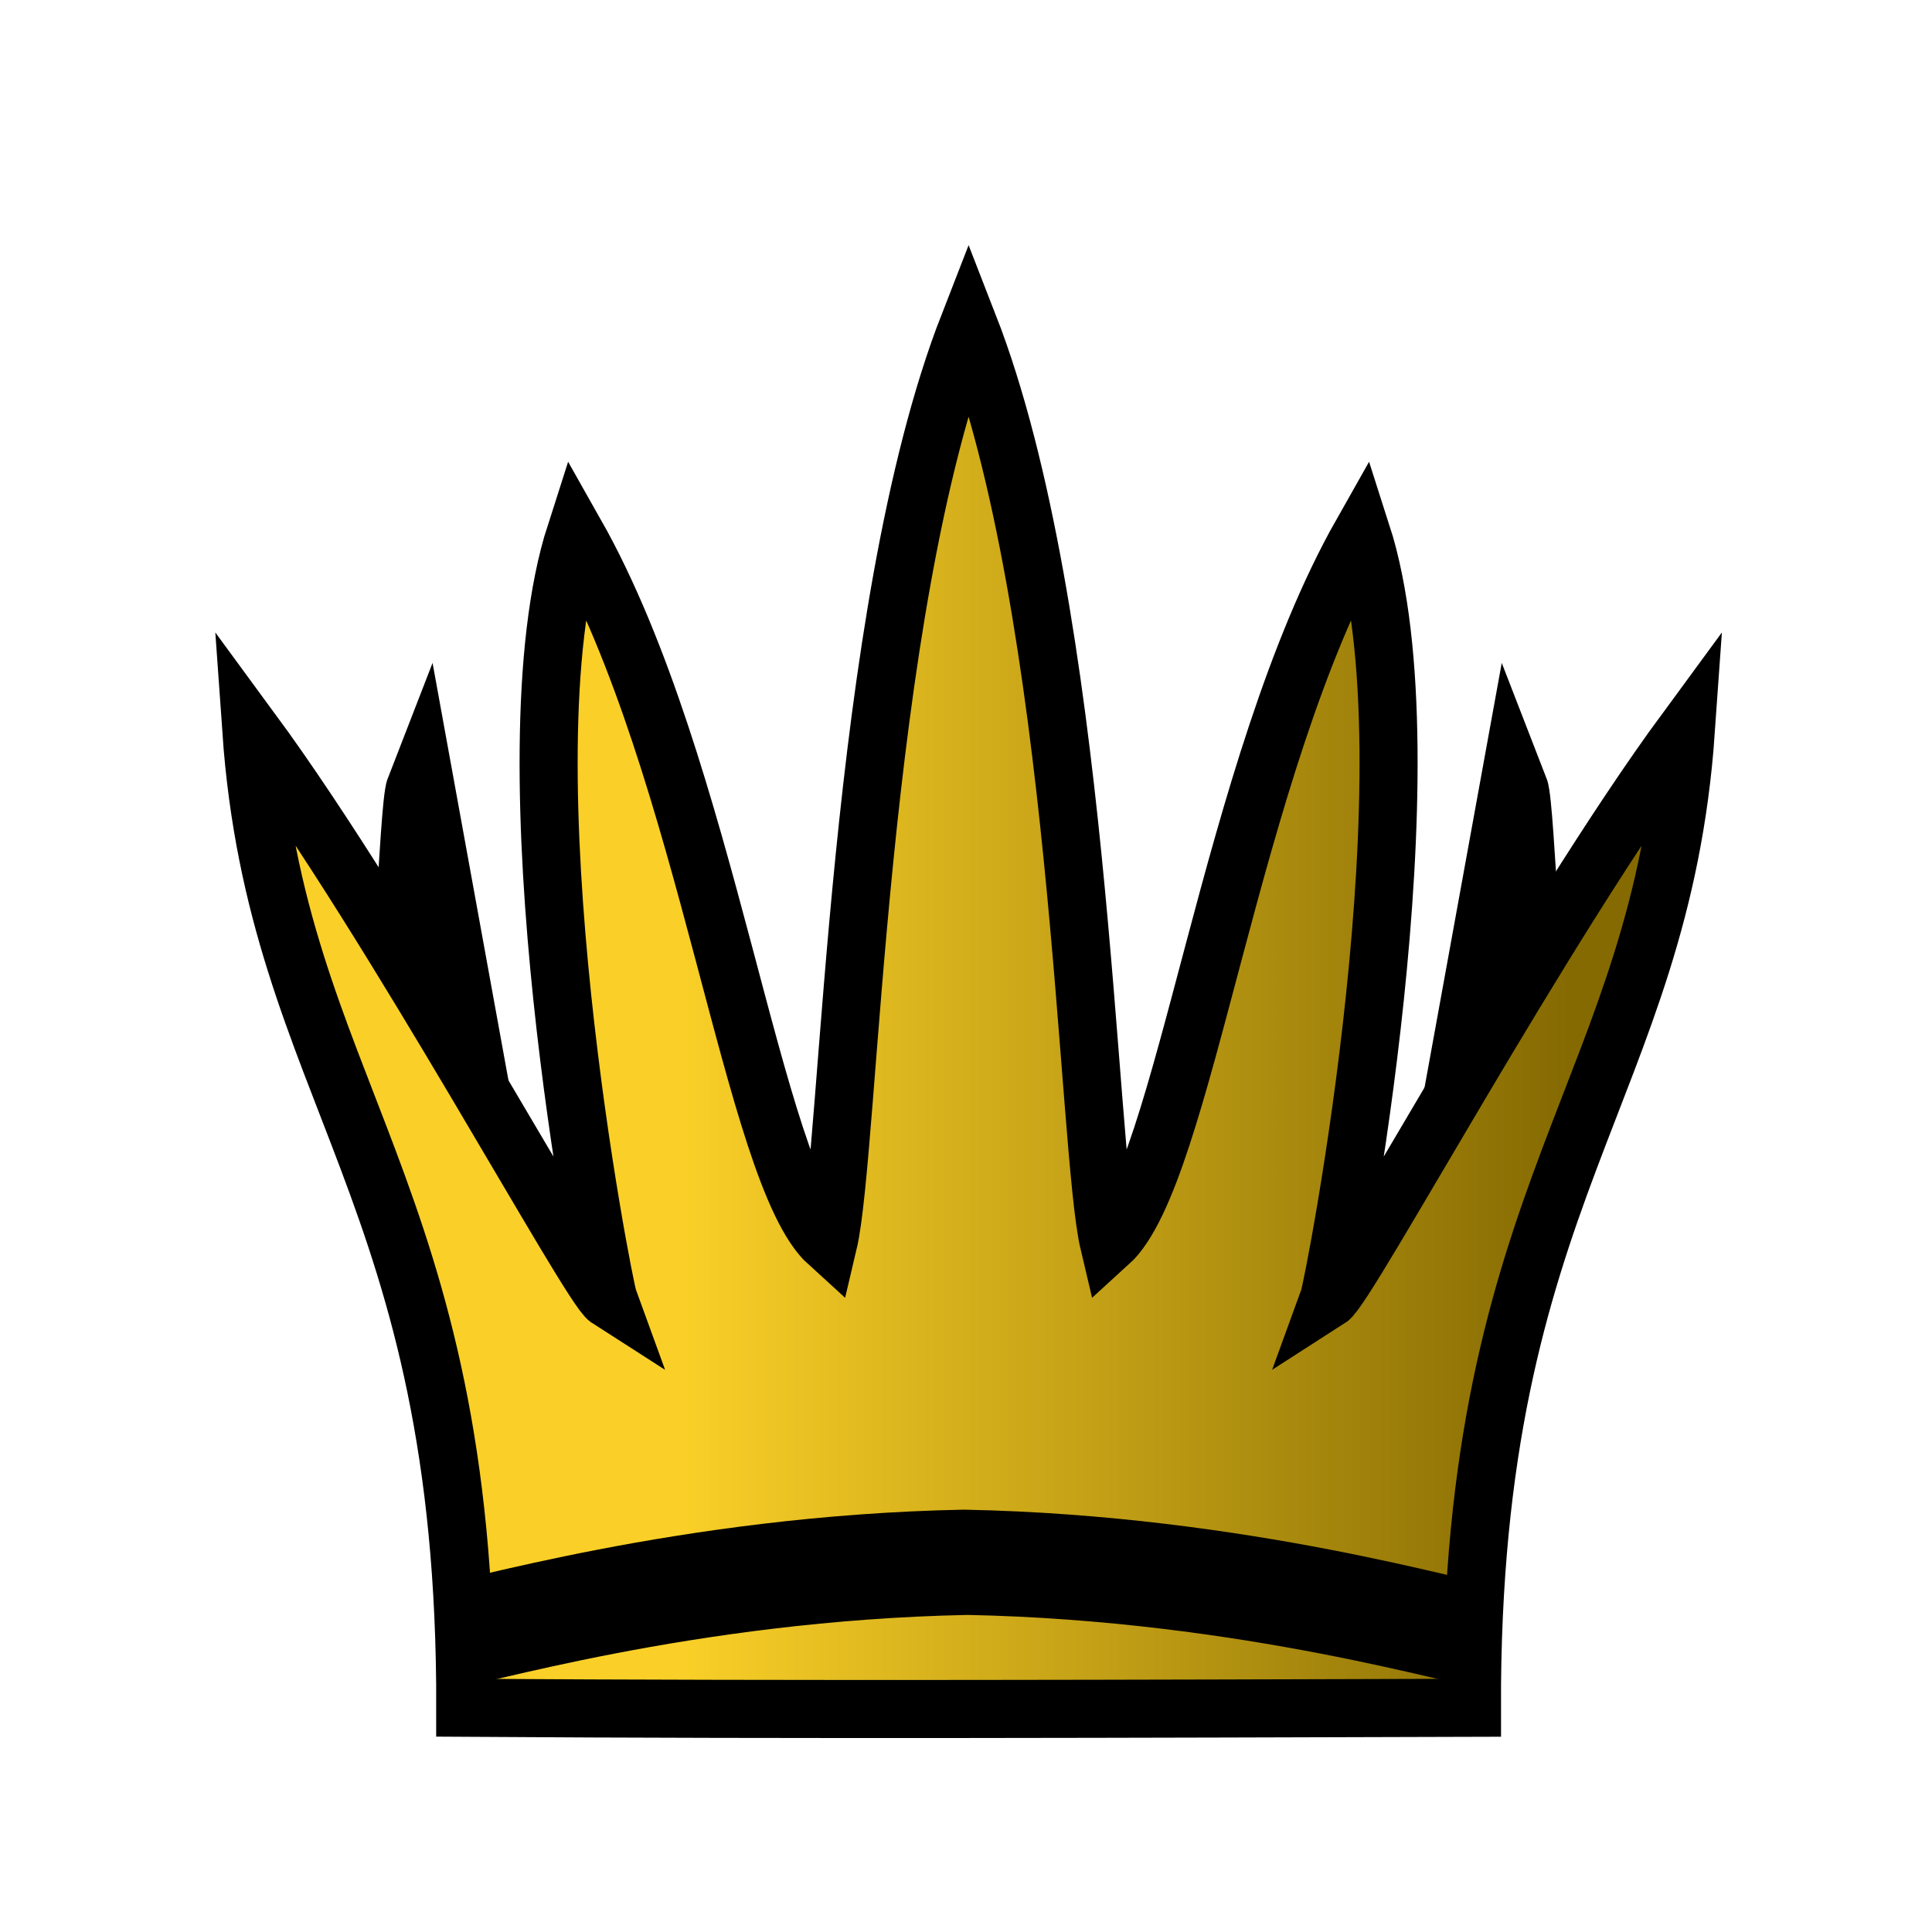 <?xml version="1.0" encoding="UTF-8" standalone="no"?>
<!-- Created with Inkscape (http://www.inkscape.org/) -->

<svg
   id="svg1"
   width="100mm"
   height="100mm"
   version="1.1"
   viewBox="0 0 100 100"
   xml:space="preserve"
   sodipodi:docname="bQ.svg"
   inkscape:version="1.4 (e7c3feb100, 2024-10-09)"
   xmlns:inkscape="http://www.inkscape.org/namespaces/inkscape"
   xmlns:sodipodi="http://sodipodi.sourceforge.net/DTD/sodipodi-0.dtd"
   xmlns="http://www.w3.org/2000/svg"
   xmlns:svg="http://www.w3.org/2000/svg"><sodipodi:namedview
     id="namedview1"
     pagecolor="#505050"
     bordercolor="#eeeeee"
     borderopacity="1"
     inkscape:showpageshadow="0"
     inkscape:pageopacity="0"
     inkscape:pagecheckerboard="0"
     inkscape:deskcolor="#505050"
     inkscape:document-units="mm"
     inkscape:zoom="3.6669379"
     inkscape:cx="234.66446"
     inkscape:cy="189.25873"
     inkscape:window-width="3840"
     inkscape:window-height="2160"
     inkscape:window-x="0"
     inkscape:window-y="0"
     inkscape:window-maximized="1"
     inkscape:current-layer="svg1" /><defs
     id="defs1"><linearGradient
       id="linearGradient16-20"
       x1="669.47"
       x2="816.51"
       y1="273.73"
       y2="273.73"
       gradientUnits="userSpaceOnUse"><stop
         id="stop6"
         stop-color="#fad028"
         offset="0" /><stop
         id="stop7"
         stop-color="#856a02"
         offset="1" /></linearGradient></defs><g
     id="layer1"><g
       id="g11-6"
       transform="matrix(.265 0 0 .265 1.6571e-6 .205)"
       stroke="#000"><path
         id="path20-7"
         transform="matrix(1.187 0 0 1.187 439.43 -41.741)"
         d="m-305.69 207.26c2.602-1.773 3.512-39.971 4.671-42.943l12.444 68.445m172.15-25.501c-2.602-1.773-3.512-39.971-4.671-42.943l-12.444 68.445"
         fill="none"
         stroke-width="11.339" /><path
         id="path13-6"
         transform="matrix(1.187,0,0,1.187,-662.59,-59.099)"
         d="M 694.486,253.72 C 682.004,242.417 674.723,175.524 652.9,136.96 c -12.171,37.841 4.57,123.62 5.416,125.94 -3.143,-2.012 -35.042,-61.295 -58.76,-93.568 4.167,59.386 35.418,75.512 35.211,160.82 55.215,0.358 110.429,0.163 165.644,0 -0.207,-85.312 31.042,-101.44 35.209,-160.82 -23.718,32.274 -55.615,91.557 -58.758,93.568 0.846,-2.32 17.585,-88.101 5.414,-125.94 -21.823,38.56 -29.104,105.45 -41.586,116.76 C 737.034,238.293 736.081,150.08 717.589,102.63 699.097,150.081 698.143,238.29 694.486,253.72 Z"
         fill="url(#linearGradient16-20)"
         fill-rule="evenodd"
         stroke-width="9.555"
         sodipodi:nodetypes="cccccccccccc" /><path
         id="path21-0"
         d="m87.226 323.42c4.049 0.043 46.896-13.362 101.75-14.436 54.854 1.074 97.701 14.479 101.75 14.436"
         fill="none"
         stroke-width="11.339" /><path
         id="path21-0-3"
         d="m86.01 314.3c4.07 0.043 47.131-13.429 102.26-14.508 55.13 1.079 98.192 14.551 102.26 14.508"
         fill="none"
         stroke-width="11.396" /></g></g></svg>
